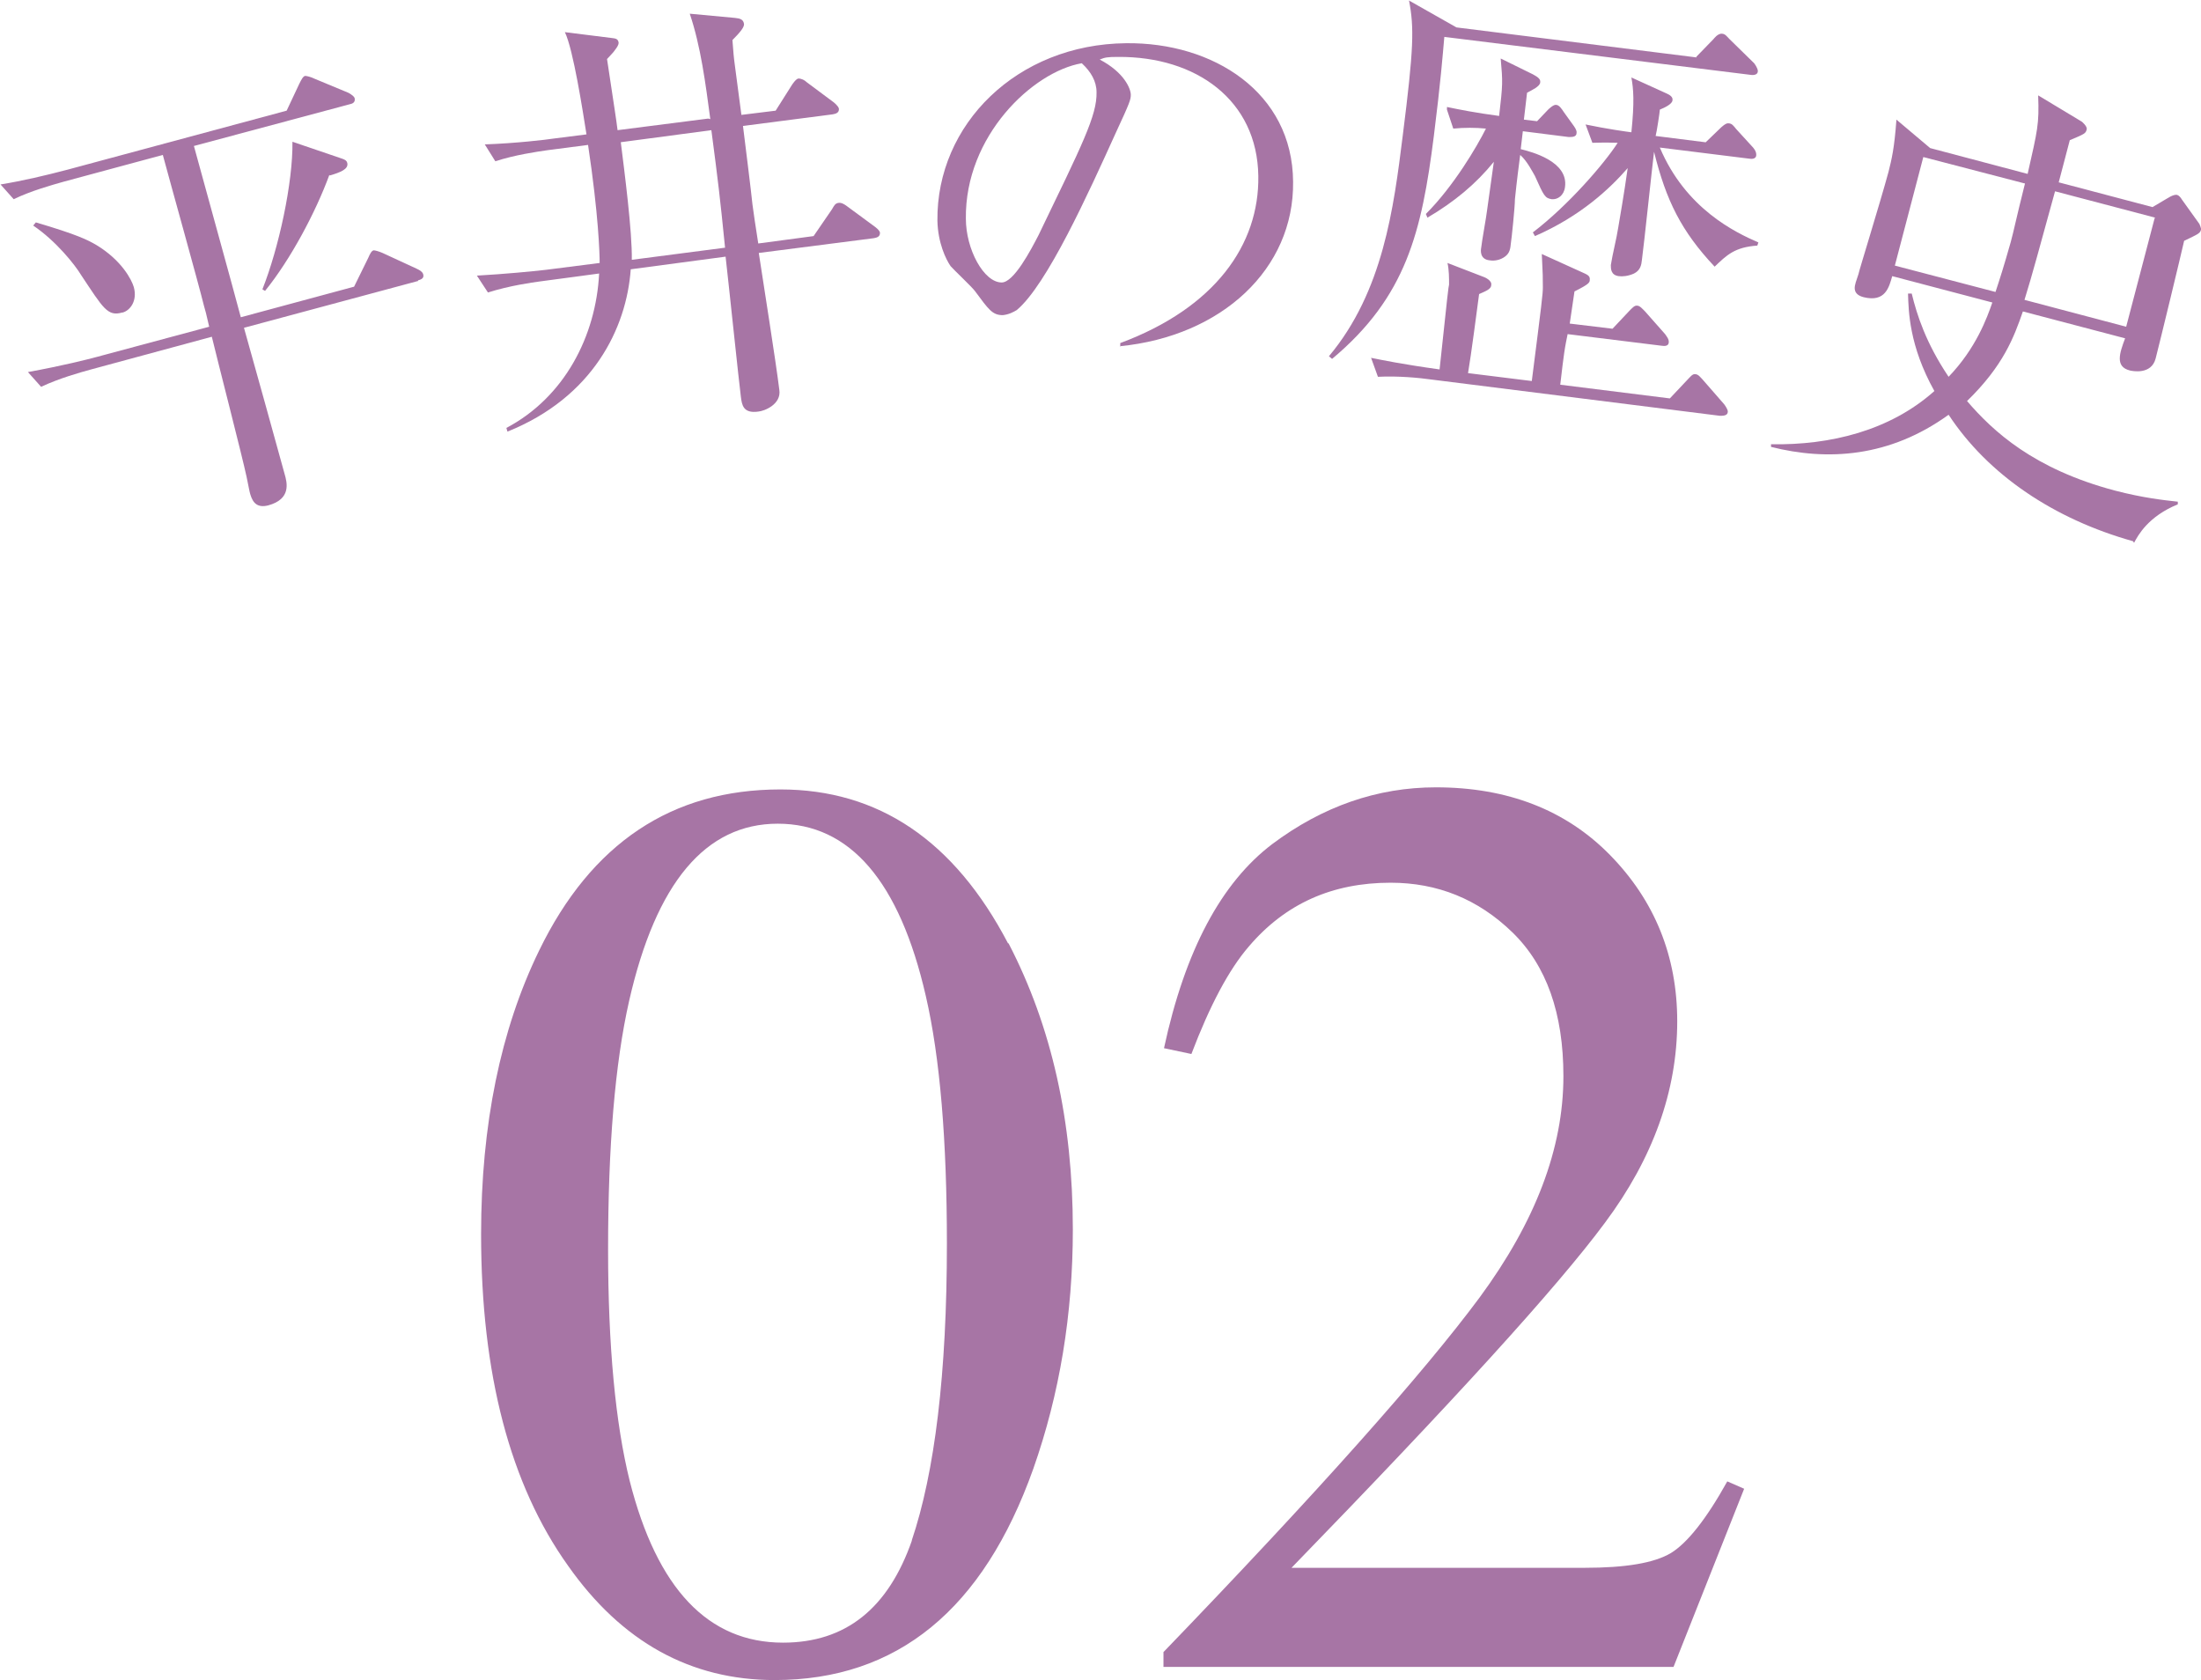 <?xml version="1.0" encoding="UTF-8"?>
<svg id="_レイヤー_2" data-name="レイヤー 2" xmlns="http://www.w3.org/2000/svg" width="41.77" height="31.88" viewBox="0 0 41.77 31.88">
  <g id="_レイヤー_1-2" data-name="レイヤー 1">
    <g>
      <g>
        <path d="M19.14,17.9c.82,1.58,1.22,3.38,1.22,5.43,0,1.61-.25,3.12-.75,4.54-.95,2.67-2.58,4.01-4.91,4.01-1.59,0-2.9-.72-3.92-2.17-1.1-1.54-1.65-3.64-1.65-6.29,0-2.08,.37-3.88,1.1-5.38,.99-2.04,2.52-3.06,4.58-3.06,1.86,0,3.3,.97,4.32,2.92Zm-1.84,11.34c.44-1.3,.67-3.18,.67-5.64,0-1.96-.13-3.53-.4-4.7-.5-2.18-1.44-3.27-2.81-3.27s-2.31,1.12-2.82,3.36c-.27,1.19-.4,2.77-.4,4.72,0,1.83,.14,3.3,.41,4.39,.52,2.05,1.49,3.07,2.91,3.07,1.19,0,2-.65,2.45-1.95Z" style="fill: #a775a5;"/>
        <path d="M22.06,31.37c2.96-3.07,4.96-5.32,6.02-6.75,1.06-1.44,1.59-2.83,1.59-4.2,0-1.19-.32-2.1-.97-2.73-.65-.63-1.42-.94-2.31-.94-1.11,0-2,.4-2.69,1.21-.38,.44-.74,1.12-1.09,2.04l-.52-.11c.4-1.86,1.09-3.14,2.05-3.87,.96-.72,2-1.08,3.11-1.08,1.36,0,2.47,.43,3.31,1.29,.84,.86,1.27,1.91,1.27,3.15,0,1.32-.46,2.6-1.37,3.82-.91,1.23-2.9,3.41-5.95,6.55h5.56c.78,0,1.32-.09,1.64-.28,.31-.19,.67-.64,1.07-1.36l.32,.14-1.34,3.38h-9.68v-.28Z" style="fill: #a775a5;"/>
      </g>
      <g>
        <path d="M7.94,5.33l-3.31,.89c.21,.75,.59,2.11,.77,2.77,.05,.17,.13,.48-.31,.6-.2,.05-.29-.04-.34-.21-.02-.07-.02-.09-.07-.33-.08-.38-.56-2.24-.66-2.66l-2.29,.62c-.22,.06-.61,.17-.95,.33l-.25-.28c.66-.12,1.13-.24,1.28-.28l2.16-.58c-.06-.26-.07-.3-.1-.4-.1-.41-.66-2.41-.78-2.86l-1.89,.51c-.21,.06-.61,.17-.94,.33l-.25-.28c.43-.07,.85-.17,1.27-.28l4.16-1.12,.24-.51c.04-.08,.07-.14,.11-.15,.03,0,.11,.02,.17,.05l.65,.27s.1,.05,.12,.1c.02,.09-.05,.11-.1,.12l-2.95,.79c.19,.7,.74,2.68,.89,3.25l2.15-.58,.27-.55c.03-.07,.06-.13,.1-.14,.03,0,.1,.02,.17,.05l.65,.3c.06,.03,.1,.05,.12,.1,.03,.09-.06,.11-.1,.12Zm-5.62,.6c-.28,.08-.36-.08-.78-.71-.12-.2-.48-.65-.91-.94l.05-.06c.78,.23,.98,.33,1.15,.43,.48,.29,.67,.66,.71,.8,.07,.26-.07,.44-.21,.48Zm3.93-2.61c-.26,.71-.74,1.61-1.22,2.2l-.05-.03c.31-.78,.58-2.02,.57-2.8l.94,.32c.06,.02,.09,.04,.1,.08,.03,.12-.13,.18-.33,.24Z" style="fill: #a775a5;"/>
        <path d="M13.48,2.26c-.09-.67-.18-1.38-.39-2l.86,.08c.1,.01,.16,.03,.17,.12,0,.06-.07,.15-.22,.3,.02,.25,.02,.29,.05,.51l.12,.91,.65-.08,.31-.49s.07-.11,.12-.12c.06,0,.12,.03,.16,.07l.51,.38s.09,.07,.1,.12c.01,.08-.06,.1-.12,.11l-1.7,.22c.03,.24,.16,1.28,.18,1.49,.01,.08,.07,.5,.11,.74l1.05-.14,.35-.51c.04-.07,.06-.11,.12-.12s.12,.03,.16,.06l.53,.39s.1,.07,.1,.12c0,.08-.07,.09-.12,.1l-2.18,.28c.09,.6,.32,2.03,.39,2.6,.04,.27-.28,.4-.4,.41-.29,.04-.31-.13-.33-.28-.03-.22-.24-2.23-.29-2.66l-1.8,.24c-.08,1.12-.72,2.43-2.34,3.08l-.02-.07c1.1-.58,1.7-1.74,1.76-2.93l-1.12,.15c-.15,.02-.58,.08-.99,.21l-.21-.32c.53-.03,1.05-.08,1.31-.11l1.02-.13c0-.17-.02-.91-.22-2.24l-.77,.1c-.21,.03-.62,.09-.99,.21l-.2-.32c.58-.02,1.18-.09,1.3-.11l.63-.08c-.07-.44-.25-1.61-.41-1.94l.88,.11c.05,.01,.13,0,.14,.09,0,.05-.04,.1-.07,.14-.04,.06-.08,.09-.15,.17,.15,1,.17,1.11,.2,1.35l1.72-.22Zm-1.7,.43c.07,.56,.22,1.71,.21,2.24l1.77-.23c-.1-.99-.13-1.24-.26-2.23l-1.73,.23Z" style="fill: #a775a5;"/>
        <path d="M21.26,6.58v-.07c1.8-.67,2.64-1.87,2.62-3.17-.02-1.44-1.18-2.27-2.66-2.26-.21,0-.25,.01-.35,.05,.46,.24,.59,.55,.59,.67,0,.09-.02,.15-.28,.71-.53,1.17-1.31,2.89-1.88,3.37-.06,.04-.16,.09-.27,.1-.2,0-.27-.11-.53-.46-.06-.08-.4-.4-.46-.47-.09-.13-.24-.44-.25-.86-.02-1.83,1.51-3.35,3.58-3.37,1.65-.02,3.16,.93,3.17,2.63,.02,1.65-1.35,2.93-3.29,3.12Zm-.73-5.38c-.93,.16-2.22,1.38-2.2,2.95,0,.58,.34,1.21,.68,1.21,.23,0,.55-.61,.7-.9,.83-1.72,1.11-2.27,1.1-2.71,0-.21-.11-.39-.27-.54Z" style="fill: #a775a5;"/>
        <path d="M32.19,1.08l.33-.34s.08-.11,.16-.1c.06,0,.1,.06,.14,.1l.47,.46s.07,.09,.07,.15c0,.07-.08,.08-.14,.07l-5.81-.72c-.03,.34-.07,.86-.2,1.89-.23,1.81-.52,3.04-1.93,4.22l-.06-.05c1.03-1.23,1.23-2.82,1.4-4.18,.21-1.66,.22-2.05,.12-2.57l.9,.51,4.56,.57Zm-1.59,5.16l.32-.34c.05-.05,.1-.11,.15-.1,.05,0,.1,.06,.15,.11l.38,.43c.04,.06,.07,.09,.07,.15,0,.08-.08,.08-.14,.07l-1.78-.22-.03,.15c-.05,.25-.09,.66-.11,.81l2.08,.26,.33-.35c.05-.05,.1-.12,.15-.11,.06,0,.1,.06,.14,.1l.41,.47s.07,.09,.07,.14c0,.08-.09,.08-.15,.08l-5.49-.69c-.21-.03-.62-.07-1-.05l-.13-.36c.2,.04,.58,.12,1.3,.22,.15-1.42,.17-1.58,.18-1.61,0-.12,0-.28-.03-.41l.7,.27s.15,.06,.13,.15c0,.08-.12,.12-.23,.17-.04,.3-.15,1.15-.21,1.5l1.21,.15c.19-1.49,.21-1.65,.21-1.78,0-.17,0-.25-.02-.63l.75,.34c.11,.05,.17,.07,.16,.15,0,.05-.01,.08-.29,.22-.05,.35-.06,.4-.09,.61l.83,.1Zm-3.14-4.21c.24,.05,.54,.11,.99,.17,.07-.61,.07-.63,.03-1.09l.61,.3c.07,.04,.15,.08,.14,.15,0,.08-.16,.15-.25,.2l-.06,.51,.25,.03,.21-.22s.1-.1,.15-.09c.06,0,.11,.08,.15,.14l.18,.25s.07,.09,.06,.14c0,.08-.08,.08-.15,.08l-.87-.11-.04,.34c.2,.05,.91,.23,.84,.72-.02,.16-.14,.24-.25,.23-.13-.02-.15-.06-.32-.44-.03-.05-.15-.29-.28-.4-.08,.61-.08,.67-.1,.84,0,.14-.06,.73-.08,.86-.01,.12-.04,.19-.14,.25-.1,.06-.21,.06-.26,.05-.19-.02-.17-.19-.16-.24,.01-.11,.1-.6,.11-.7,.03-.21,.04-.28,.13-.93-.34,.42-.75,.76-1.26,1.06l-.03-.07c.53-.53,.97-1.28,1.14-1.62-.2-.02-.41-.02-.62,0l-.12-.36Zm2.62,.33c.43,.09,.8,.14,.88,.15,.06-.58,.04-.82,0-1.04l.66,.3c.07,.03,.13,.07,.12,.13,0,.07-.14,.14-.24,.18,0,.04-.06,.43-.08,.5l.95,.12,.28-.27s.1-.1,.15-.09c.07,0,.1,.05,.15,.11l.32,.35c.05,.06,.06,.1,.06,.14,0,.08-.09,.08-.14,.07l-1.69-.21c.49,1.16,1.43,1.61,1.87,1.8l-.02,.06c-.43,.03-.58,.18-.81,.4-.63-.67-.92-1.25-1.15-2.18-.04,.32-.19,1.76-.23,2.05-.01,.1-.03,.2-.15,.26-.11,.05-.22,.06-.29,.05-.15-.02-.15-.14-.15-.21,.03-.2,.11-.51,.14-.71,.03-.18,.11-.63,.18-1.13-.34,.39-.89,.91-1.76,1.29l-.04-.07c.67-.51,1.36-1.31,1.61-1.7-.3-.01-.38,0-.48,0l-.13-.35Z" style="fill: #a775a5;"/>
        <path d="M40.48,10.27c-1.5-.42-2.75-1.26-3.5-2.4-1.12,.81-2.3,.88-3.37,.61v-.05c1.13,.02,2.26-.26,3.1-1.01-.48-.86-.49-1.52-.5-1.85h.07c.1,.41,.27,.94,.7,1.58,.52-.54,.73-1.12,.83-1.41l-1.9-.5c-.06,.21-.13,.5-.54,.4-.2-.05-.18-.18-.16-.25,0-.02,.05-.15,.06-.19,0-.03,.41-1.35,.57-1.94,.06-.24,.11-.44,.15-.99l.64,.54,1.85,.49c.19-.84,.22-.94,.2-1.49l.83,.5s.11,.09,.09,.15c-.02,.07-.03,.08-.32,.2l-.21,.8,1.78,.47,.27-.16c.11-.07,.17-.08,.2-.07s.06,.04,.09,.09l.33,.46s.04,.09,.03,.11c-.02,.07-.05,.08-.32,.21-.07,.31-.44,1.84-.54,2.23-.08,.32-.45,.24-.49,.23-.28-.07-.2-.32-.09-.61l-1.94-.51c-.17,.49-.37,1.03-1.06,1.7,.49,.57,1.26,1.29,2.81,1.7,.54,.14,.92,.18,1.19,.21v.05c-.56,.23-.75,.58-.83,.73Zm-2.06-6.79l-1.92-.5-.54,2.06,1.91,.5c.08-.24,.16-.49,.29-.95,.07-.26,.08-.35,.27-1.11Zm2.48,.65l-1.9-.5c-.29,1.05-.43,1.58-.58,2.06l1.93,.51,.54-2.06Z" style="fill: #a775a5;"/>
      </g>
    </g>
  </g>
</svg>